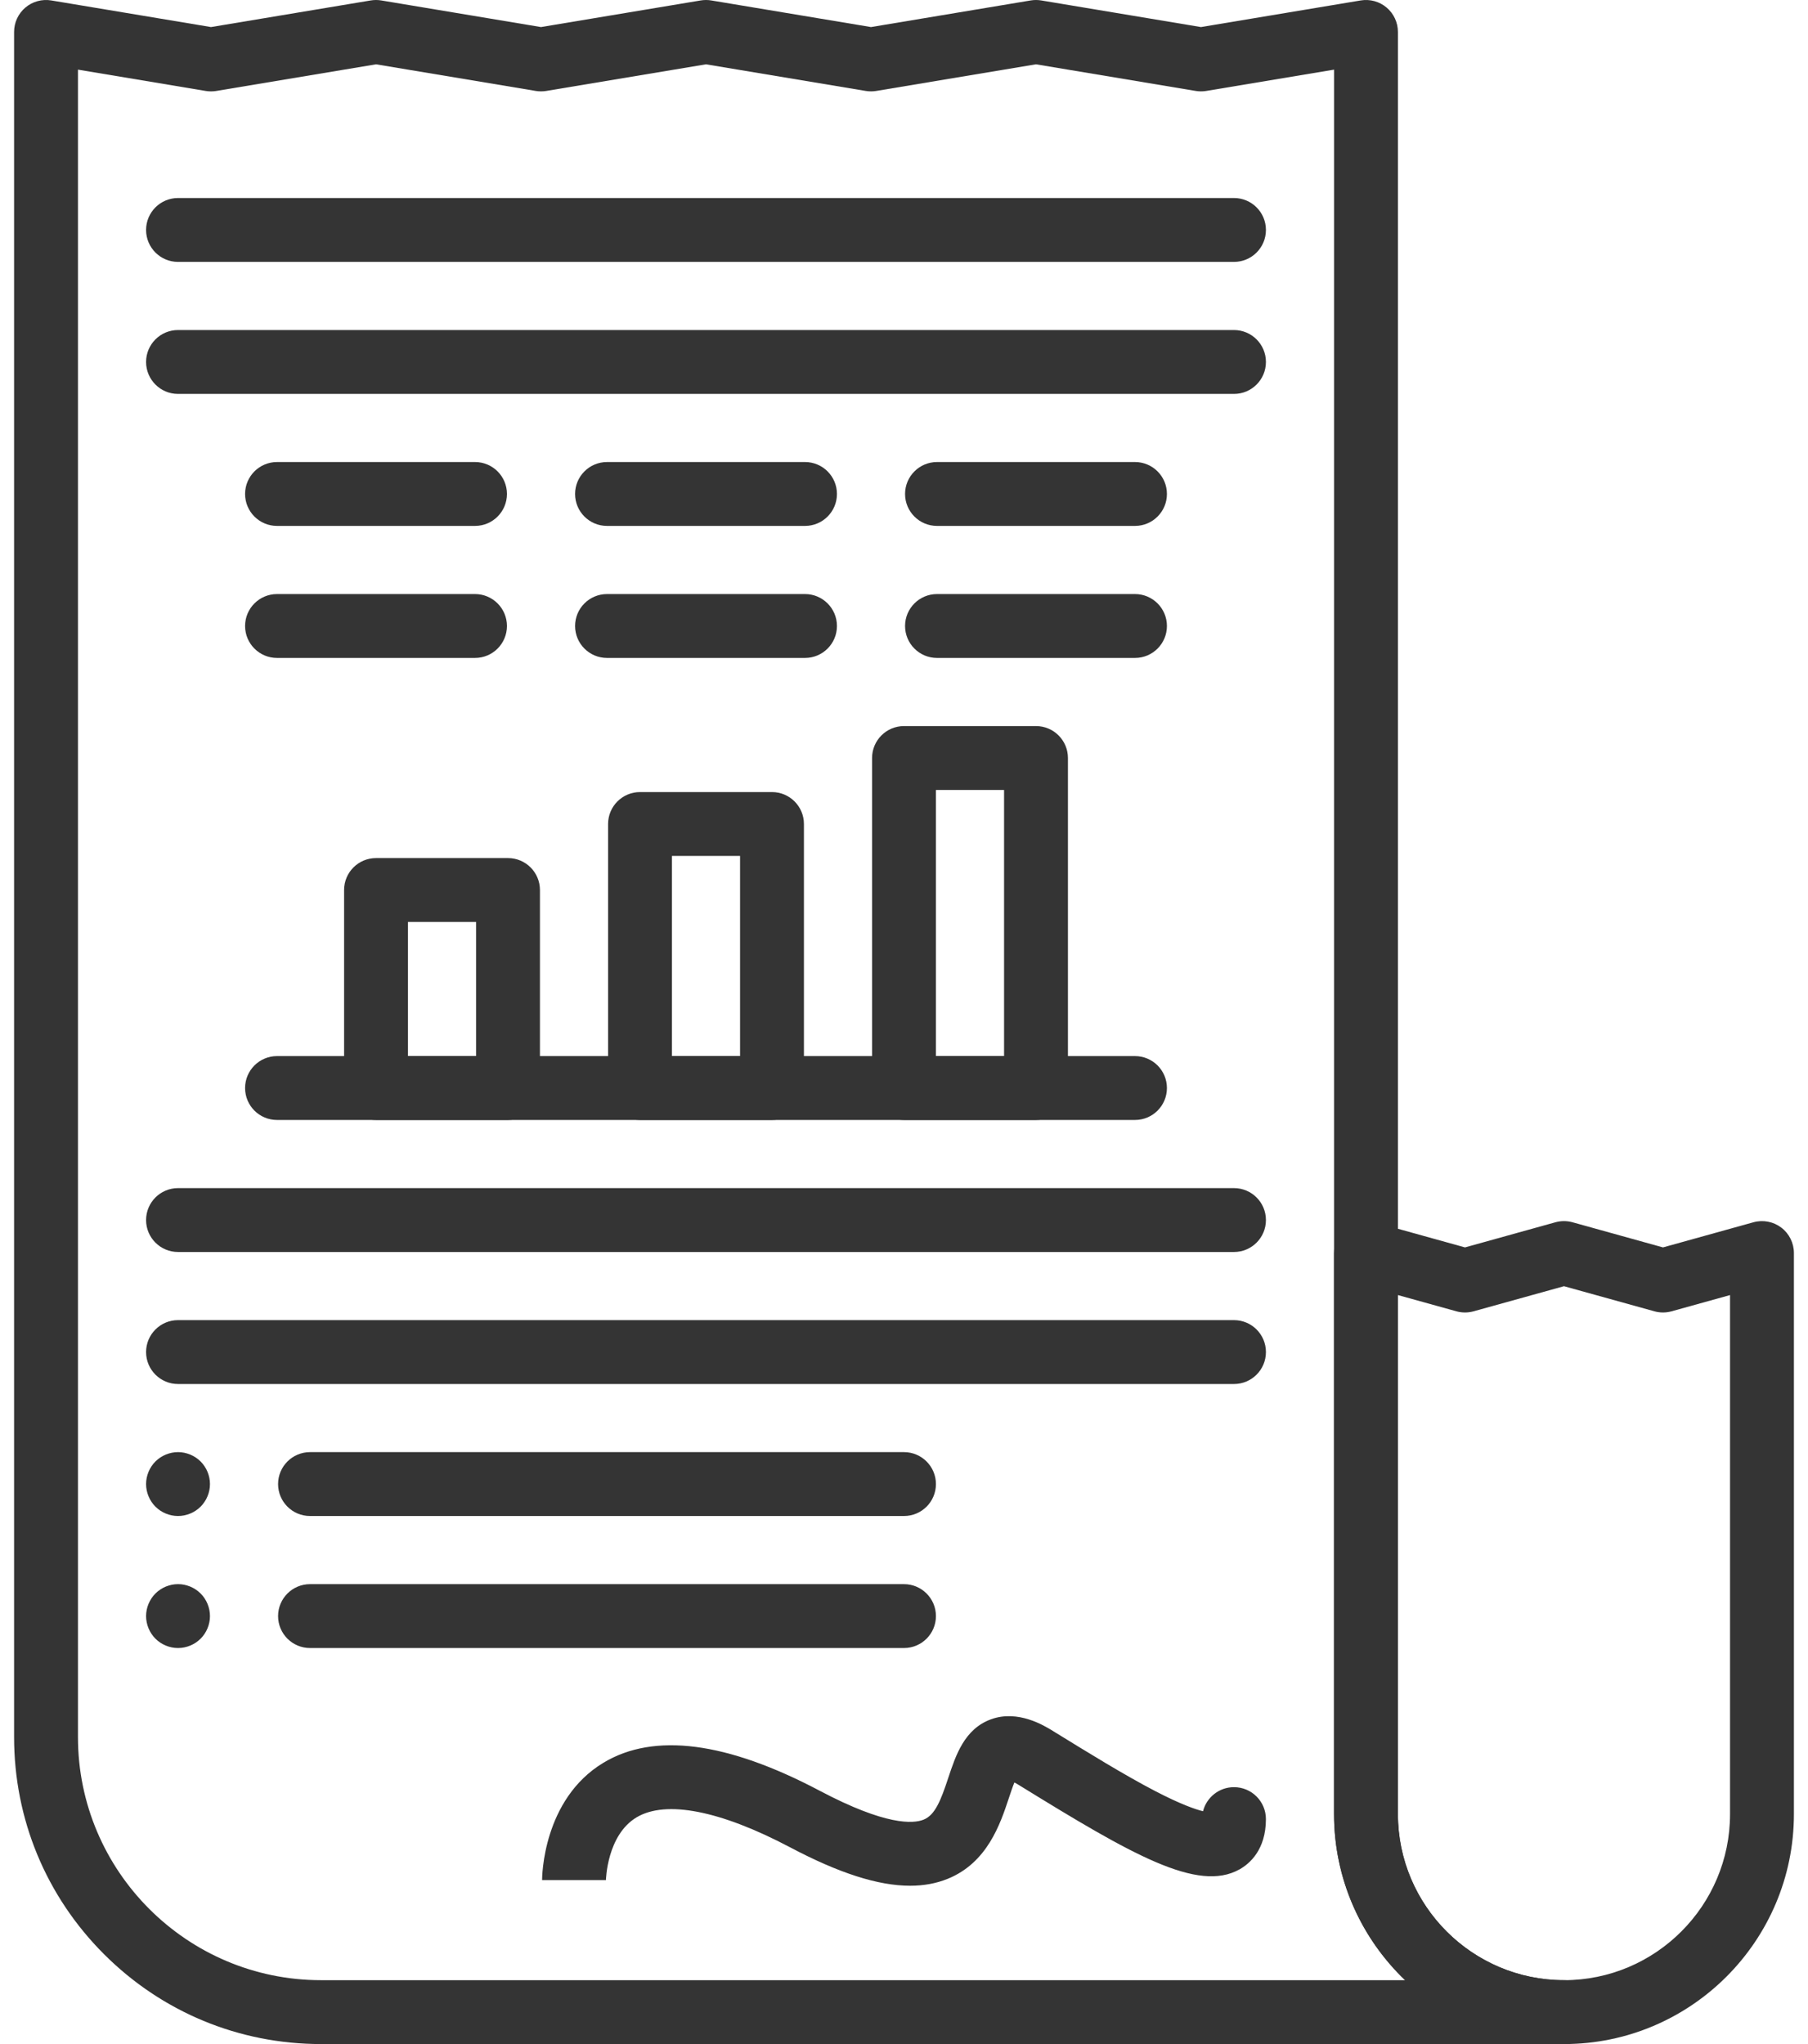 <?xml version="1.0" encoding="UTF-8"?>
<svg xmlns="http://www.w3.org/2000/svg" width="92" height="104" viewBox="0 0 92 104" fill="none">
  <path fill-rule="evenodd" clip-rule="evenodd" d="M79.583 104H16.335C12.163 104 8.241 102.376 5.291 99.425C2.341 96.476 0.717 92.554 0.717 88.382V1.625C0.717 1.147 0.927 0.694 1.291 0.385C1.656 0.076 2.138 -0.056 2.609 0.022L10.737 1.377L18.866 0.022C19.042 -0.007 19.223 -0.007 19.4 0.022L27.528 1.377L35.657 0.022C35.834 -0.007 36.014 -0.007 36.191 0.022L44.32 1.377L52.448 0.022C52.625 -0.007 52.806 -0.007 52.983 0.022L61.112 1.377L69.241 0.022C69.712 -0.056 70.194 0.076 70.558 0.385C70.923 0.694 71.133 1.147 71.133 1.625V92.3C71.133 96.959 74.924 100.75 79.583 100.75C80.48 100.75 81.208 101.477 81.208 102.375C81.208 103.272 80.481 104 79.583 104ZM3.967 3.543V88.382C3.967 95.201 9.515 100.75 16.335 100.75H71.499C69.272 98.618 67.883 95.618 67.883 92.3V3.543L61.379 4.627C61.203 4.656 61.022 4.656 60.845 4.627L52.716 3.272L44.587 4.627C44.41 4.656 44.23 4.656 44.053 4.627L35.925 3.272L27.796 4.627C27.619 4.656 27.439 4.656 27.262 4.627L19.133 3.272L11.004 4.628C10.828 4.657 10.647 4.657 10.47 4.628L3.967 3.543Z" fill="#343434"></path>
  <path fill-rule="evenodd" clip-rule="evenodd" d="M79.583 104C73.132 104 67.883 98.751 67.883 92.3V63.754C67.883 63.246 68.121 62.768 68.525 62.46C68.929 62.153 69.454 62.052 69.943 62.188L74.546 63.467L79.148 62.188C79.433 62.109 79.733 62.109 80.018 62.188L84.621 63.467L89.223 62.188C89.713 62.052 90.237 62.153 90.642 62.46C91.046 62.767 91.283 63.246 91.283 63.754V92.3C91.283 98.751 86.035 104 79.583 104ZM71.133 65.892V92.3C71.133 96.959 74.924 100.75 79.583 100.75C84.243 100.75 88.033 96.959 88.033 92.3V65.892L85.056 66.719C84.771 66.798 84.47 66.798 84.186 66.719L79.583 65.441L74.981 66.719C74.696 66.798 74.395 66.798 74.111 66.719L71.133 65.892Z" fill="#343434"></path>
  <path fill-rule="evenodd" clip-rule="evenodd" d="M62.792 20.042H9.058C8.161 20.042 7.433 19.314 7.433 18.417C7.433 17.519 8.161 16.792 9.058 16.792H62.792C63.689 16.792 64.417 17.519 64.417 18.417C64.417 19.314 63.689 20.042 62.792 20.042Z" fill="#343434"></path>
  <path fill-rule="evenodd" clip-rule="evenodd" d="M62.792 13.325H9.058C8.161 13.325 7.433 12.598 7.433 11.7C7.433 10.803 8.161 10.075 9.058 10.075H62.792C63.689 10.075 64.417 10.803 64.417 11.7C64.417 12.598 63.689 13.325 62.792 13.325Z" fill="#343434"></path>
  <path fill-rule="evenodd" clip-rule="evenodd" d="M62.792 70.417H9.058C8.161 70.417 7.433 69.689 7.433 68.792C7.433 67.894 8.161 67.167 9.058 67.167H62.792C63.689 67.167 64.417 67.894 64.417 68.792C64.417 69.689 63.689 70.417 62.792 70.417Z" fill="#343434"></path>
  <path fill-rule="evenodd" clip-rule="evenodd" d="M62.792 63.7H9.058C8.161 63.7 7.433 62.973 7.433 62.075C7.433 61.178 8.161 60.45 9.058 60.45H62.792C63.689 60.45 64.417 61.178 64.417 62.075C64.417 62.972 63.689 63.7 62.792 63.7Z" fill="#343434"></path>
  <path fill-rule="evenodd" clip-rule="evenodd" d="M24.171 26.758H14.096C13.198 26.758 12.471 26.031 12.471 25.133C12.471 24.236 13.198 23.508 14.096 23.508H24.171C25.069 23.508 25.796 24.236 25.796 25.133C25.796 26.031 25.069 26.758 24.171 26.758Z" fill="#343434"></path>
  <path fill-rule="evenodd" clip-rule="evenodd" d="M24.171 33.475H14.096C13.198 33.475 12.471 32.748 12.471 31.85C12.471 30.953 13.198 30.225 14.096 30.225H24.171C25.069 30.225 25.796 30.953 25.796 31.85C25.796 32.748 25.069 33.475 24.171 33.475Z" fill="#343434"></path>
  <path fill-rule="evenodd" clip-rule="evenodd" d="M40.963 26.758H30.888C29.99 26.758 29.263 26.031 29.263 25.133C29.263 24.236 29.99 23.508 30.888 23.508H40.963C41.86 23.508 42.588 24.236 42.588 25.133C42.588 26.031 41.86 26.758 40.963 26.758Z" fill="#343434"></path>
  <path fill-rule="evenodd" clip-rule="evenodd" d="M40.963 33.475H30.888C29.99 33.475 29.263 32.748 29.263 31.85C29.263 30.953 29.99 30.225 30.888 30.225H40.963C41.86 30.225 42.588 30.953 42.588 31.85C42.588 32.748 41.86 33.475 40.963 33.475Z" fill="#343434"></path>
  <path fill-rule="evenodd" clip-rule="evenodd" d="M57.754 26.758H47.679C46.782 26.758 46.054 26.031 46.054 25.133C46.054 24.236 46.782 23.508 47.679 23.508H57.754C58.652 23.508 59.379 24.236 59.379 25.133C59.379 26.031 58.651 26.758 57.754 26.758Z" fill="#343434"></path>
  <path fill-rule="evenodd" clip-rule="evenodd" d="M57.754 33.475H47.679C46.782 33.475 46.054 32.748 46.054 31.85C46.054 30.953 46.782 30.225 47.679 30.225H57.754C58.652 30.225 59.379 30.953 59.379 31.85C59.379 32.748 58.651 33.475 57.754 33.475Z" fill="#343434"></path>
  <path fill-rule="evenodd" clip-rule="evenodd" d="M25.85 56.983H19.134C18.236 56.983 17.509 56.256 17.509 55.358V45.283C17.509 44.386 18.236 43.658 19.134 43.658H25.85C26.748 43.658 27.475 44.386 27.475 45.283V55.358C27.475 56.256 26.748 56.983 25.85 56.983ZM20.759 53.733H24.225V46.908H20.759V53.733Z" fill="#343434"></path>
  <path fill-rule="evenodd" clip-rule="evenodd" d="M39.283 56.983H32.567C31.669 56.983 30.942 56.256 30.942 55.358V41.925C30.942 41.028 31.669 40.3 32.567 40.3H39.283C40.181 40.3 40.908 41.028 40.908 41.925V55.358C40.908 56.256 40.181 56.983 39.283 56.983ZM34.192 53.733H37.658V43.55H34.192V53.733Z" fill="#343434"></path>
  <path fill-rule="evenodd" clip-rule="evenodd" d="M52.717 56.983H46C45.103 56.983 44.375 56.256 44.375 55.358V38.567C44.375 37.669 45.103 36.942 46 36.942H52.717C53.614 36.942 54.342 37.669 54.342 38.567V55.358C54.342 56.256 53.614 56.983 52.717 56.983ZM47.625 53.733H51.092V40.192H47.625V53.733Z" fill="#343434"></path>
  <path fill-rule="evenodd" clip-rule="evenodd" d="M57.754 56.983H14.096C13.198 56.983 12.471 56.256 12.471 55.358C12.471 54.461 13.198 53.733 14.096 53.733H57.754C58.652 53.733 59.379 54.461 59.379 55.358C59.379 56.256 58.651 56.983 57.754 56.983Z" fill="#343434"></path>
  <path fill-rule="evenodd" clip-rule="evenodd" d="M9.058 77.133C9.006 77.133 8.952 77.131 8.899 77.125C8.846 77.12 8.793 77.112 8.741 77.101C8.689 77.091 8.637 77.078 8.586 77.062C8.536 77.047 8.486 77.029 8.437 77.008C8.388 76.988 8.34 76.966 8.293 76.941C8.247 76.915 8.2 76.888 8.156 76.859C8.112 76.83 8.069 76.798 8.028 76.765C7.986 76.731 7.946 76.694 7.909 76.657C7.871 76.62 7.835 76.58 7.801 76.538C7.768 76.497 7.736 76.454 7.707 76.41C7.678 76.366 7.65 76.32 7.625 76.273C7.6 76.227 7.578 76.178 7.558 76.129C7.537 76.081 7.519 76.03 7.504 75.98C7.489 75.929 7.475 75.877 7.465 75.826C7.454 75.773 7.446 75.721 7.441 75.668C7.436 75.615 7.433 75.561 7.433 75.508C7.433 75.455 7.436 75.401 7.441 75.348C7.446 75.296 7.454 75.243 7.465 75.19C7.475 75.139 7.488 75.087 7.504 75.036C7.519 74.985 7.537 74.935 7.558 74.886C7.578 74.838 7.6 74.789 7.625 74.743C7.65 74.696 7.678 74.65 7.707 74.606C7.736 74.561 7.768 74.519 7.801 74.477C7.835 74.436 7.871 74.396 7.909 74.359C7.946 74.322 7.986 74.285 8.028 74.251C8.069 74.218 8.111 74.186 8.156 74.157C8.2 74.127 8.246 74.1 8.293 74.075C8.34 74.05 8.388 74.028 8.437 74.007C8.486 73.987 8.536 73.969 8.586 73.954C8.637 73.938 8.689 73.925 8.741 73.915C8.793 73.904 8.846 73.896 8.899 73.891C9.005 73.88 9.112 73.88 9.218 73.891C9.271 73.896 9.323 73.904 9.376 73.915C9.427 73.925 9.48 73.938 9.53 73.954C9.58 73.969 9.631 73.987 9.68 74.007C9.729 74.028 9.777 74.05 9.823 74.075C9.87 74.1 9.916 74.127 9.96 74.157C10.005 74.186 10.048 74.218 10.089 74.251C10.13 74.285 10.17 74.322 10.208 74.359C10.245 74.396 10.281 74.436 10.315 74.477C10.349 74.519 10.38 74.562 10.409 74.606C10.439 74.65 10.466 74.696 10.492 74.743C10.516 74.789 10.539 74.838 10.559 74.886C10.579 74.935 10.598 74.985 10.613 75.036C10.628 75.087 10.642 75.139 10.652 75.19C10.662 75.243 10.67 75.295 10.676 75.348C10.681 75.401 10.684 75.455 10.684 75.508C10.684 75.561 10.681 75.615 10.676 75.668C10.67 75.72 10.662 75.773 10.652 75.826C10.642 75.877 10.628 75.929 10.613 75.98C10.598 76.03 10.579 76.081 10.559 76.129C10.539 76.178 10.516 76.227 10.492 76.273C10.466 76.32 10.439 76.366 10.409 76.41C10.38 76.454 10.349 76.497 10.315 76.538C10.282 76.58 10.245 76.62 10.208 76.657C10.17 76.694 10.13 76.731 10.089 76.765C10.048 76.798 10.005 76.83 9.96 76.859C9.916 76.889 9.87 76.915 9.823 76.941C9.777 76.966 9.729 76.988 9.68 77.008C9.631 77.029 9.58 77.047 9.53 77.062C9.479 77.077 9.427 77.091 9.376 77.101C9.324 77.112 9.271 77.12 9.218 77.125C9.166 77.131 9.111 77.133 9.058 77.133Z" fill="#343434"></path>
  <path fill-rule="evenodd" clip-rule="evenodd" d="M9.058 83.85C9.006 83.85 8.952 83.847 8.899 83.842C8.846 83.837 8.793 83.829 8.741 83.818C8.689 83.808 8.637 83.795 8.586 83.779C8.536 83.764 8.486 83.746 8.437 83.725C8.388 83.705 8.339 83.682 8.293 83.658C8.247 83.633 8.2 83.606 8.156 83.576C8.112 83.547 8.069 83.515 8.028 83.482C7.986 83.448 7.946 83.411 7.909 83.374C7.872 83.337 7.835 83.297 7.802 83.256C7.768 83.214 7.737 83.171 7.707 83.127C7.678 83.083 7.651 83.037 7.626 82.99C7.601 82.944 7.578 82.895 7.558 82.847C7.537 82.797 7.519 82.747 7.504 82.697C7.489 82.646 7.475 82.594 7.465 82.542C7.455 82.49 7.447 82.438 7.441 82.385C7.436 82.332 7.433 82.278 7.433 82.225C7.433 82.172 7.436 82.118 7.441 82.065C7.447 82.012 7.455 81.959 7.465 81.907C7.475 81.856 7.489 81.804 7.504 81.753C7.519 81.703 7.537 81.652 7.558 81.603C7.578 81.555 7.6 81.507 7.626 81.46C7.651 81.413 7.678 81.367 7.707 81.323C7.737 81.279 7.768 81.236 7.802 81.194C7.835 81.153 7.871 81.113 7.909 81.076C7.947 81.038 7.986 81.002 8.028 80.968C8.069 80.935 8.112 80.903 8.157 80.874C8.201 80.844 8.247 80.817 8.293 80.792C8.339 80.767 8.388 80.745 8.437 80.724C8.486 80.704 8.537 80.686 8.587 80.671C8.638 80.655 8.69 80.641 8.741 80.631C8.793 80.62 8.846 80.613 8.899 80.607C9.005 80.597 9.113 80.597 9.218 80.607C9.271 80.613 9.324 80.62 9.376 80.631C9.428 80.641 9.48 80.655 9.531 80.671C9.581 80.685 9.632 80.704 9.68 80.724C9.729 80.745 9.778 80.767 9.824 80.792C9.87 80.817 9.917 80.844 9.961 80.874C10.005 80.903 10.048 80.935 10.089 80.968C10.131 81.002 10.171 81.038 10.208 81.076C10.245 81.113 10.282 81.153 10.316 81.194C10.349 81.236 10.381 81.279 10.41 81.323C10.44 81.367 10.466 81.413 10.492 81.46C10.516 81.506 10.539 81.555 10.559 81.603C10.579 81.652 10.598 81.703 10.613 81.753C10.629 81.804 10.642 81.856 10.652 81.907C10.662 81.959 10.671 82.012 10.676 82.065C10.681 82.118 10.684 82.172 10.684 82.225C10.684 82.277 10.681 82.332 10.676 82.385C10.67 82.437 10.662 82.49 10.652 82.542C10.642 82.594 10.629 82.646 10.613 82.697C10.598 82.747 10.58 82.797 10.559 82.847C10.539 82.895 10.516 82.944 10.492 82.99C10.467 83.037 10.44 83.083 10.41 83.127C10.381 83.172 10.349 83.214 10.316 83.256C10.282 83.297 10.245 83.337 10.208 83.374C10.171 83.411 10.131 83.448 10.089 83.482C10.048 83.515 10.005 83.547 9.961 83.576C9.917 83.606 9.871 83.633 9.824 83.658C9.778 83.682 9.729 83.705 9.68 83.725C9.632 83.746 9.581 83.764 9.531 83.779C9.48 83.794 9.427 83.808 9.376 83.818C9.324 83.829 9.271 83.837 9.218 83.842C9.166 83.847 9.111 83.85 9.058 83.85Z" fill="#343434"></path>
  <path fill-rule="evenodd" clip-rule="evenodd" d="M46 77.133H15.775C14.878 77.133 14.15 76.406 14.15 75.508C14.15 74.611 14.878 73.883 15.775 73.883H46C46.897 73.883 47.625 74.611 47.625 75.508C47.625 76.406 46.898 77.133 46 77.133Z" fill="#343434"></path>
  <path fill-rule="evenodd" clip-rule="evenodd" d="M46 83.85H15.775C14.878 83.85 14.15 83.123 14.15 82.225C14.15 81.328 14.878 80.6 15.775 80.6H46C46.897 80.6 47.625 81.328 47.625 82.225C47.625 83.123 46.898 83.85 46 83.85Z" fill="#343434"></path>
  <path fill-rule="evenodd" clip-rule="evenodd" d="M46.312 95.945C44.679 95.945 42.686 95.302 40.204 93.99C36.661 92.119 33.889 91.576 32.397 92.462C30.881 93.363 30.834 95.645 30.833 95.668V95.658H27.584C27.584 95.491 27.619 91.547 30.706 89.687C33.281 88.135 36.987 88.616 41.721 91.117C45.076 92.889 46.468 92.795 46.999 92.582C47.588 92.345 47.878 91.588 48.251 90.461C48.639 89.292 49.078 87.967 50.43 87.475C51.801 86.976 53.132 87.796 53.569 88.065C55.369 89.174 57.229 90.321 58.78 91.127C60.06 91.792 60.806 92.053 61.216 92.154C61.394 91.45 62.032 90.929 62.791 90.929C63.689 90.929 64.416 91.656 64.416 92.554C64.416 94.127 63.574 94.832 63.072 95.113C60.939 96.303 57.593 94.364 51.864 90.832C51.768 90.773 51.686 90.727 51.616 90.691C51.52 90.929 51.415 91.245 51.336 91.484C50.901 92.796 50.243 94.78 48.212 95.597C47.637 95.828 47.007 95.945 46.312 95.945Z" fill="#343434"></path>
</svg>

